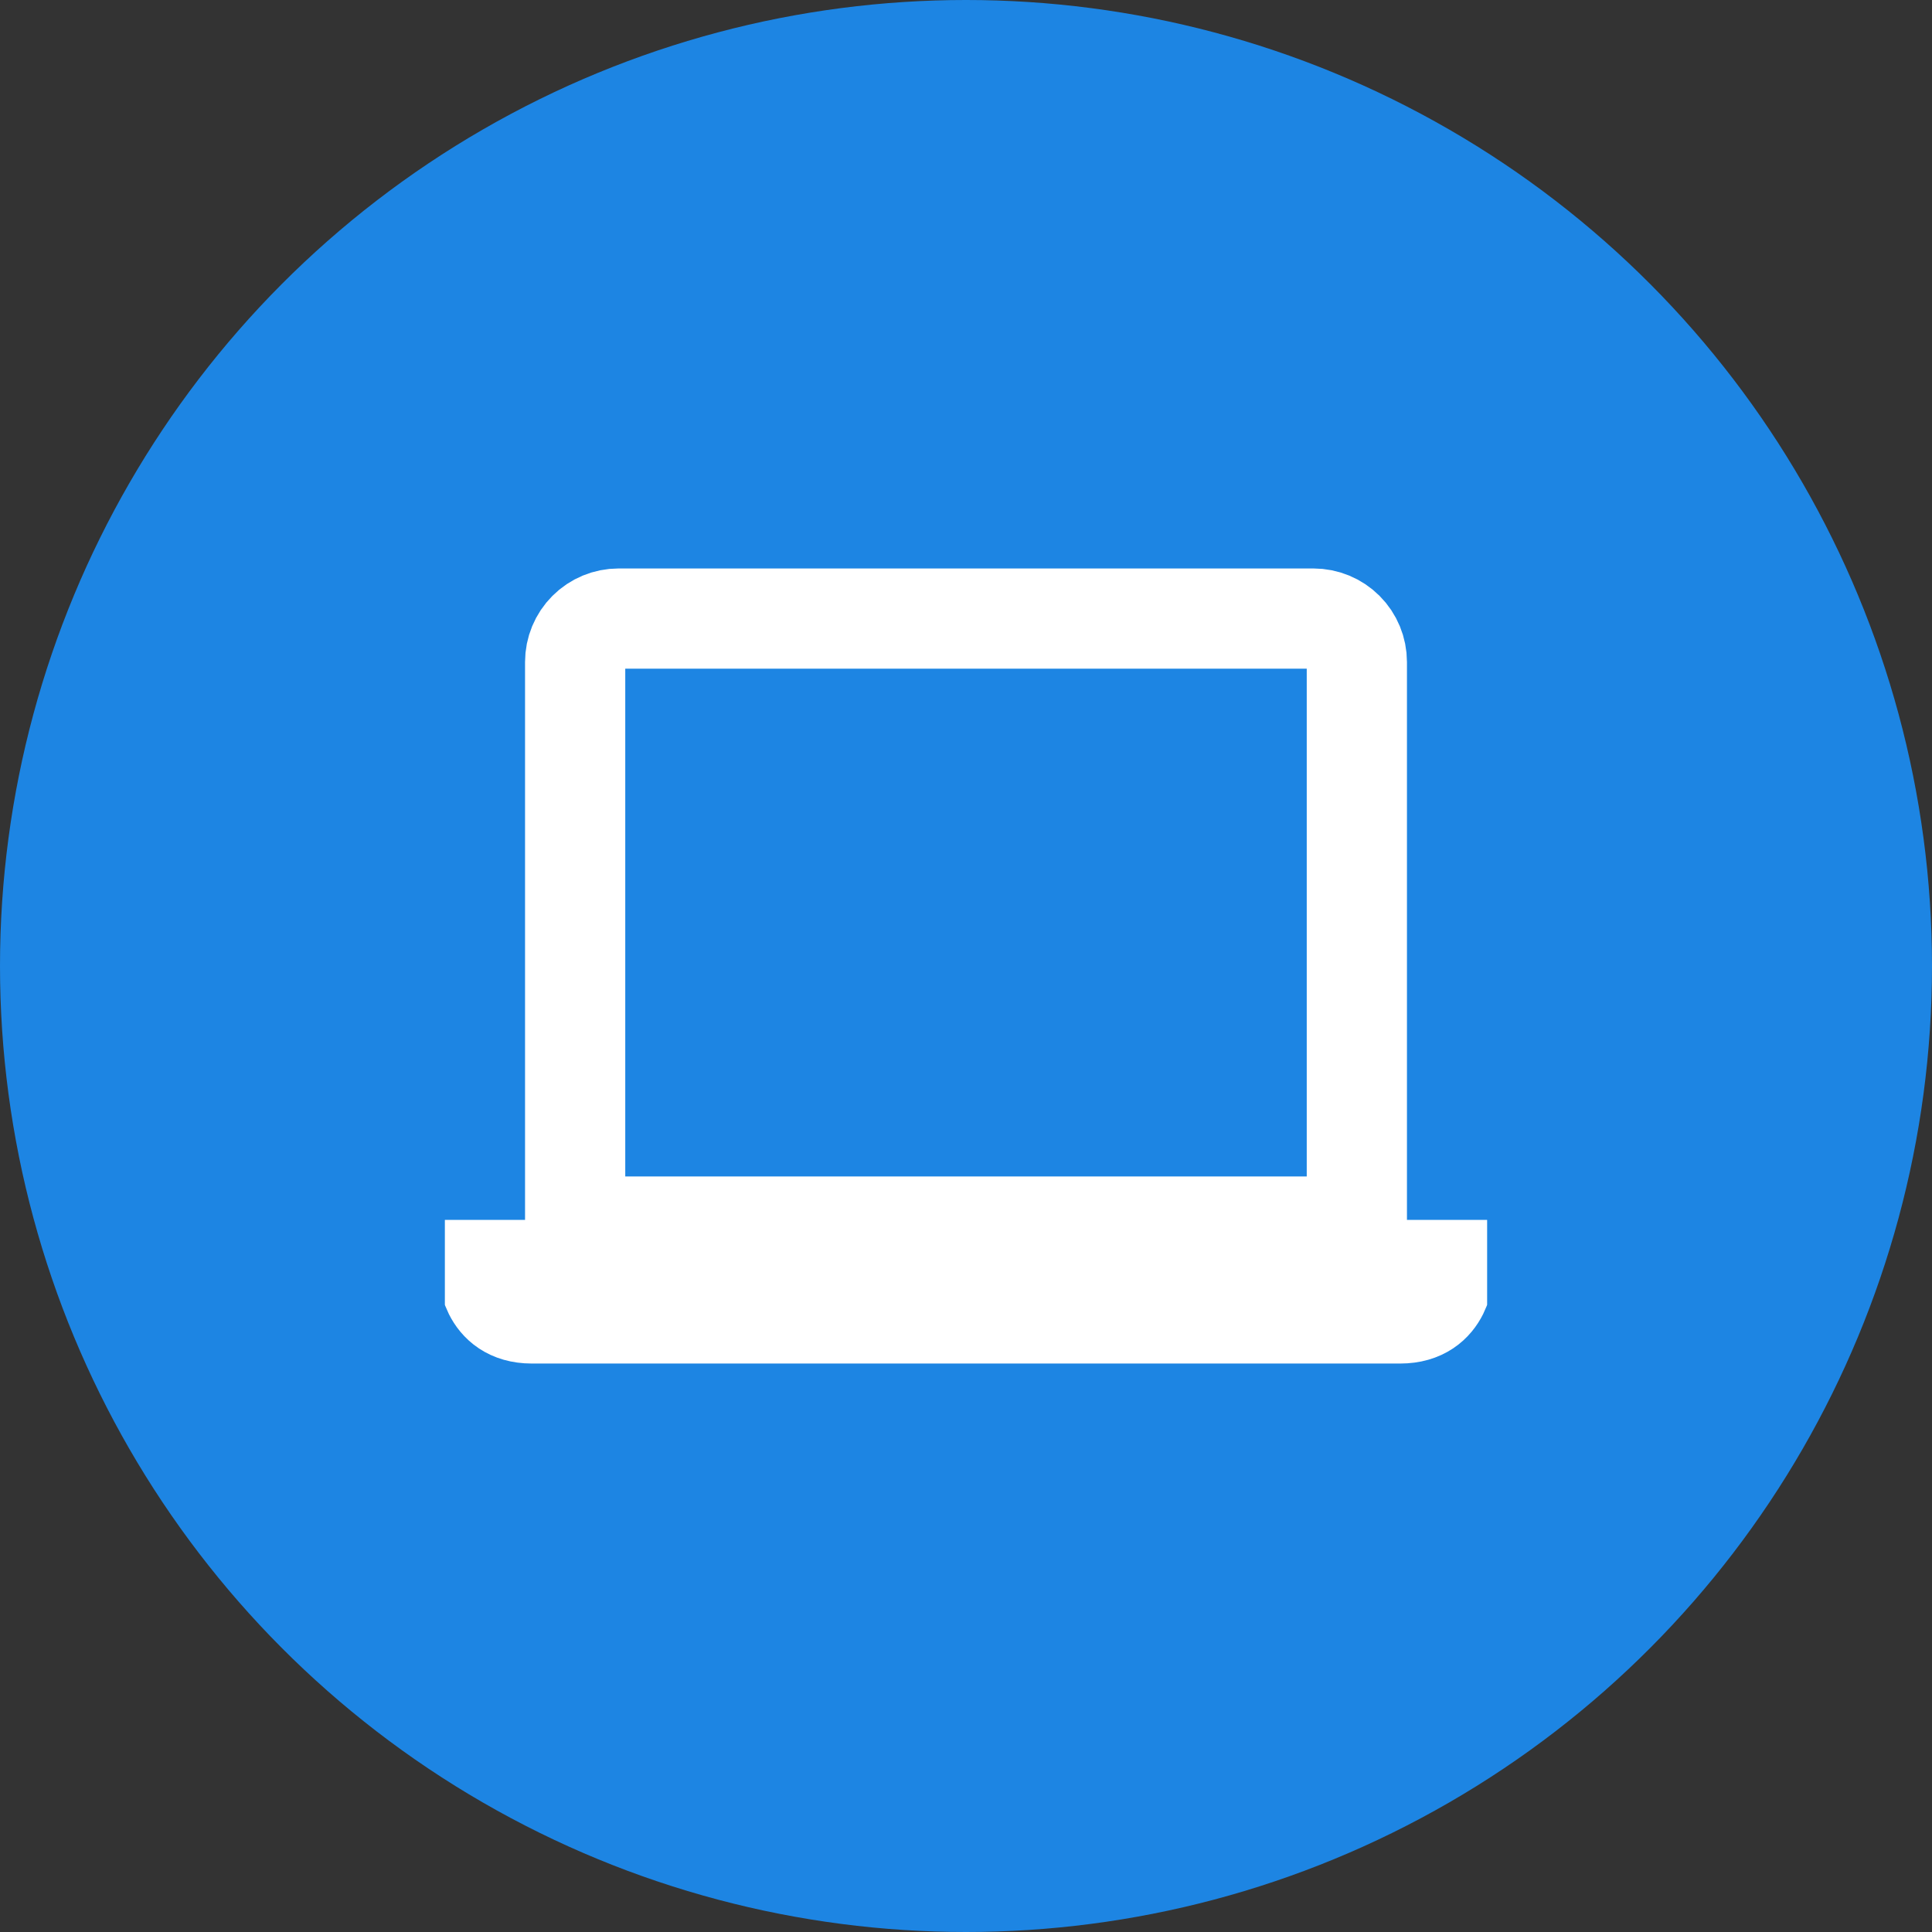 <svg width="76" height="76" viewBox="0 0 76 76" fill="none" xmlns="http://www.w3.org/2000/svg">
<rect x="0" y="0" width="76" height="76" fill="#333333" stroke="none"/>
<circle cx="38" cy="38" r="38" fill="#1D85E3"/>
<g clip-path="url(#clip0_1468_845)">
<path d="M22.625 48.25H53.375V26.042C53.375 25.589 53.195 25.154 52.875 24.834C52.554 24.513 52.12 24.333 51.667 24.333H24.333C23.88 24.333 23.446 24.513 23.125 24.834C22.805 25.154 22.625 25.589 22.625 26.042V48.25ZM20.917 51.667H55.083C56.792 51.667 56.792 49.958 56.792 49.958H19.208C19.208 49.958 19.208 51.667 20.917 51.667Z" fill="#1D85E3" stroke="white" stroke-width="3.942"/>
</g>
<defs>
<clipPath id="clip0_1468_845">
<rect width="41" height="41" fill="white" transform="translate(17.5 17.5)"/>
</clipPath>
</defs>
</svg>
